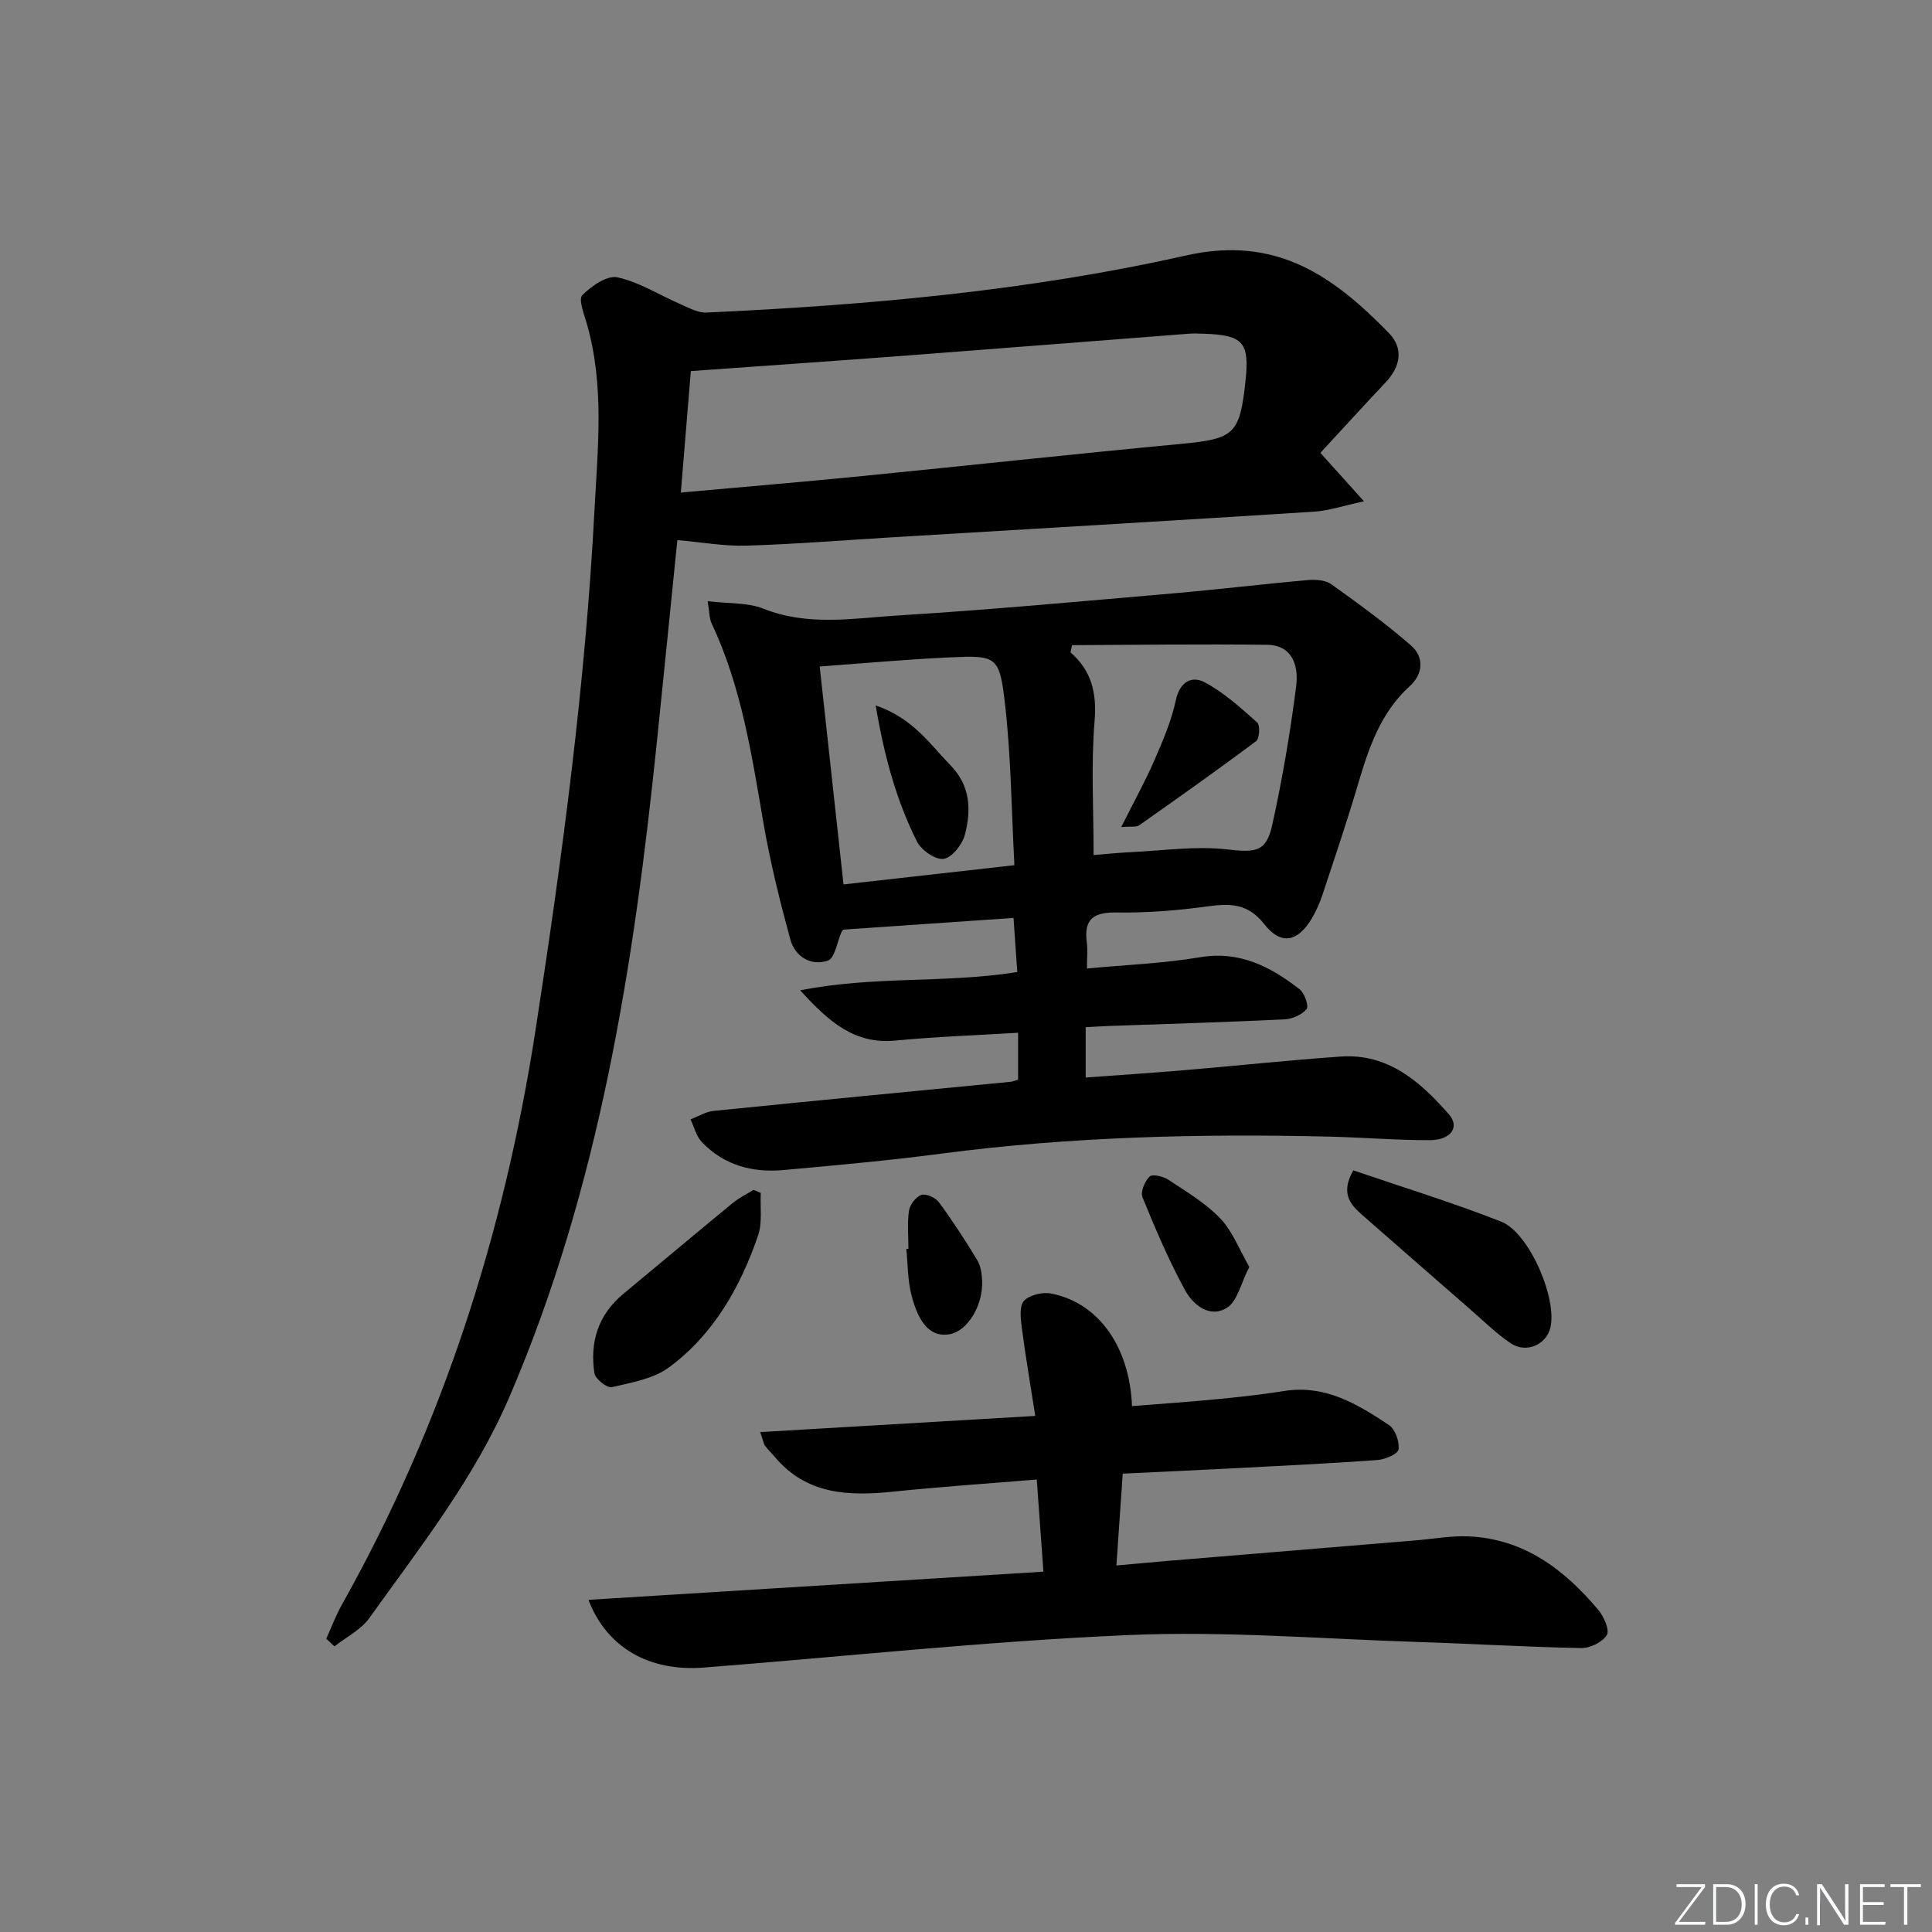 <svg enable-background="new 0 0 400 400" viewBox="0 0 400 400" xmlns="http://www.w3.org/2000/svg"><rect x="0" y="0" width="400" height="400" fill="#808080" stroke="none"/><path d="m346.9 398 5.4-7.3h-5.2v-.6h5.9v.6l-5.4 7.2h5.5l-.1.6h-6.2v-.5z" fill="#fafbfc"/><path d="m354.7 390.1h2.8c2.3 0 3.9 1.6 3.9 4.1s-1.6 4.3-3.9 4.3h-2.8zm.6 7.8h2c2.2 0 3.3-1.6 3.3-3.6 0-1.8-1-3.6-3.3-3.6h-2z" fill="#fafbfc"/><path d="m363.9 390.1v8.4h-.6v-8.4z" fill="#fafbfc"/><path d="m372.5 396.3c-.4 1.3-1.4 2.3-3.2 2.3-2.4 0-3.7-1.9-3.7-4.3 0-2.3 1.2-4.3 3.7-4.3 1.8 0 2.9 1 3.2 2.4h-.6c-.4-1.1-1.1-1.8-2.5-1.8-2.1 0-3 1.9-3 3.7s.9 3.7 3 3.7c1.4 0 2.1-.7 2.5-1.7z" fill="#fafbfc"/><path d="m373.8 398.5v-1.5h.6v1.5z" fill="#fafbfc"/><path d="m376.2 398.5v-8.4h1c1.3 2 4.4 6.7 4.9 7.6-.1-1.2-.1-2.4-.1-3.8v-3.8h.7v8.4h-.9c-1.2-1.9-4.4-6.8-5-7.7.1 1.1 0 2.3 0 3.9v3.9h-.6z" fill="#fafbfc"/><path d="m390 394.4h-4.3v3.5h4.7l-.1.6h-5.2v-8.4h5.1v.6h-4.5v3.1h4.3z" fill="#fafbfc"/><path d="m394.2 390.7h-2.8v-.6h6.3v.6h-2.8v7.8h-.7z" fill="#fafbfc"/><g fill="#010000"><path d="m67.55 339.28c1.07-2.36 1.98-4.82 3.25-7.08 20.89-37.21 33.64-77.13 40.12-119.21 5.49-35.63 10.28-71.32 12.16-107.36.68-12.96 2.09-25.86-1.59-38.62-.57-1.98-1.77-5.04-.93-5.89 1.87-1.9 5.15-4.17 7.29-3.7 4.55.99 8.71 3.69 13.08 5.58 1.72.75 3.59 1.79 5.35 1.71 33.38-1.53 66.72-4.49 99.29-11.82 18.74-4.22 30.53 4.33 41.97 16.05 3.11 3.19 2.43 6.96-.67 10.24-4.54 4.81-8.99 9.7-13.5 14.58 2.95 3.29 5.36 5.97 9.02 10.03-4.3.92-7.31 1.96-10.37 2.15-29.2 1.85-58.41 3.57-87.61 5.32-9.96.6-19.91 1.41-29.87 1.71-4.65.14-9.33-.72-14.3-1.15-1.32 13.01-2.72 27.01-4.16 41.01-4.79 46.68-11.9 92.82-30.62 136.4-7.24 16.86-18.49 31.07-29 45.78-1.74 2.43-4.78 3.93-7.22 5.86-.57-.53-1.13-1.06-1.69-1.59zm73.41-237.3c13.01-1.18 24.89-2.17 36.76-3.34 22.31-2.21 44.59-4.64 66.91-6.75 10.85-1.03 12.05-1.96 13.23-12.93.87-8.1-.44-9.6-8.7-9.87-1-.03-2-.08-3 0-19.39 1.49-38.77 3.03-58.16 4.5-14.68 1.11-29.36 2.12-44.97 3.24-.61 7.26-1.32 15.89-2.07 25.15z"/><path d="m146.51 124.47c4.47.54 8.32.26 11.55 1.55 9.26 3.7 18.69 1.97 27.99 1.4 18.9-1.17 37.76-2.92 56.63-4.55 9.41-.81 18.79-1.95 28.19-2.78 1.58-.14 3.57.02 4.78.88 5.64 4.03 11.26 8.12 16.48 12.66 2.75 2.39 2.53 5.89-.22 8.39-6.1 5.54-8.54 12.86-10.77 20.42-2.25 7.63-4.81 15.17-7.31 22.73-.57 1.72-1.31 3.43-2.24 4.99-2.92 4.88-6.37 5.6-9.83 1.18-3.35-4.27-7-4.34-11.69-3.69-6.24.86-12.59 1.36-18.88 1.27-4.76-.07-6.82 1.32-6.18 6.18.21 1.61.03 3.28.03 5.42 8.04-.76 15.8-1.05 23.4-2.33 8.24-1.39 14.61 1.96 20.63 6.63 1.02.79 1.95 3.48 1.45 4.09-.97 1.19-2.96 2.06-4.57 2.14-12.13.58-24.26.94-36.4 1.37-1.47.05-2.94.15-4.77.25v10.42c6.81-.5 13.4-.93 19.98-1.48 10.93-.92 21.84-2.09 32.78-2.86 9.85-.7 16.52 5.21 22.43 11.94 2.33 2.66.43 5.37-4 5.37-6.97.01-13.95-.58-20.92-.74-26.81-.63-53.55.03-80.19 3.53-10.87 1.43-21.79 2.41-32.71 3.4-6.41.58-12.3-1.02-16.86-5.82-1.15-1.21-1.57-3.1-2.33-4.68 1.59-.6 3.15-1.58 4.79-1.75 20.5-2.08 41.01-4.03 61.51-6.03.46-.05.91-.26 1.53-.44 0-2.99 0-5.93 0-9.71-8.64.53-17.05.81-25.41 1.62-8.36.8-13.63-3.73-19.71-10.4 15.39-3.05 29.97-1.4 44.95-3.79-.24-3.42-.5-7.08-.78-11.2-11.93.82-23.48 1.61-35.24 2.42-.01.01-.26.24-.38.51-.92 2.05-1.37 5.41-2.81 5.9-3.54 1.21-6.82-.83-7.79-4.41-2.17-7.97-4.17-16.03-5.57-24.16-2.42-14.07-4.55-28.17-10.72-41.25-.47-.99-.42-2.21-.82-4.59zm79.91 52.56c2.33-.19 5.09-.48 7.86-.61 6.57-.31 13.22-1.3 19.68-.57 5.83.66 8.18.68 9.43-5 2.1-9.5 3.74-19.13 4.97-28.79.51-3.99-.62-8.49-6.01-8.56-13.46-.17-26.92.02-40.39.07-.11.5-.21 1-.32 1.5 4.42 3.87 5.45 8.45 4.98 14.24-.75 9.02-.2 18.14-.2 27.72zm-16.4 2.1c-.6-11.3-.69-22.25-1.91-33.07-1.16-10.3-1.69-10.4-11.61-9.95-8.89.41-17.75 1.23-26.79 1.88 1.67 15.31 3.27 29.92 4.93 45.12 11.64-1.31 23.26-2.62 35.38-3.98z"/><path d="m157.39 296.5c18.87-1.11 37.15-2.18 56.95-3.35-1.04-6.66-2.05-12.56-2.82-18.5-.23-1.8-.48-4.38.51-5.36 1.21-1.21 3.86-1.83 5.64-1.47 9.7 1.9 16.21 10.94 16.7 23.3 5.89-.47 11.78-.87 17.65-1.44 4.63-.45 9.26-.95 13.85-1.69 8.47-1.35 15.18 2.71 21.7 7.05 1.3.87 2.21 3.45 1.98 5.05-.14.96-2.81 2.09-4.41 2.2-10.27.73-20.56 1.23-30.85 1.76-7.13.37-14.26.69-21.84 1.05-.43 6.19-.84 12.22-1.31 19.02 4.15-.37 7.73-.72 11.31-1.01 16.88-1.4 33.77-2.79 50.65-4.19 3.64-.3 7.29-.98 10.91-.83 11.49.49 19.87 6.84 26.92 15.25 1.15 1.37 2.36 4.14 1.74 5.18-.88 1.47-3.46 2.73-5.28 2.69-11.14-.2-22.27-.89-33.41-1.24-20.11-.64-40.27-2.32-60.31-1.45-29.35 1.27-58.62 4.44-87.93 6.73-11.26.88-20.08-4.05-23.91-14.02 31.48-1.95 62.62-3.87 94.2-5.83-.48-6.71-.91-12.62-1.38-19.08-9.96.83-19.82 1.48-29.64 2.5-9.26.97-18 .68-24.61-7.2-.64-.76-1.37-1.45-1.97-2.24-.29-.34-.35-.88-1.04-2.88z"/><path d="m280.18 242.31c10.16 3.47 20.54 6.65 30.61 10.61 5.83 2.29 11.62 15.9 10.21 21.92-.83 3.56-5 5.42-8.21 3.28-2.87-1.91-5.37-4.4-7.99-6.68-7.38-6.42-14.73-12.87-22.1-19.31-2.65-2.32-5.48-4.57-2.52-9.82z"/><path d="m157.51 246.99c-.15 2.96.36 6.15-.57 8.84-3.68 10.69-9.19 20.44-18.42 27.26-3.24 2.39-7.79 3.17-11.87 4.11-.97.22-3.4-1.71-3.58-2.89-.99-6.47.78-12.13 6.02-16.46 7.55-6.24 15.04-12.56 22.61-18.78 1.3-1.07 2.86-1.82 4.31-2.72.5.21 1 .42 1.5.64z"/><path d="m258.66 262.3c-1.78 3.45-2.48 7.12-4.63 8.46-3.55 2.23-7.01-.59-8.67-3.63-3.38-6.18-6.15-12.71-8.82-19.24-.46-1.12.48-3.34 1.48-4.31.58-.56 2.85-.02 3.91.69 3.72 2.47 7.68 4.81 10.72 8 2.55 2.67 3.93 6.44 6.01 10.03z"/><path d="m188.08 258.56c0-2.65-.27-5.34.12-7.93.19-1.24 1.45-2.87 2.58-3.24.98-.31 2.92.57 3.62 1.53 2.83 3.85 5.45 7.87 7.92 11.96.73 1.2.96 2.83 1.02 4.28.22 5.14-3.03 10.4-6.68 11.07-3.75.69-6.41-1.84-8.01-8.35-.74-3-.69-6.2-1.01-9.3.15 0 .29-.01.44-.02z"/><path d="m232.14 171.23c2.6-5.19 4.92-9.37 6.82-13.73 1.77-4.06 3.57-8.22 4.48-12.51.82-3.9 3.34-5.12 5.97-3.73 3.99 2.11 7.47 5.29 10.88 8.33.63.56.49 3.32-.21 3.84-7.97 5.97-16.11 11.72-24.25 17.46-.56.39-1.54.17-3.69.34z"/><path d="m181.3 146.05c7.74 2.66 11.23 8.02 15.53 12.44 4.13 4.25 4.27 9.3 2.92 14.39-.53 2-2.69 4.71-4.41 4.94-1.69.23-4.61-1.82-5.51-3.62-4.21-8.43-6.72-17.45-8.53-28.15z"/></g></svg>